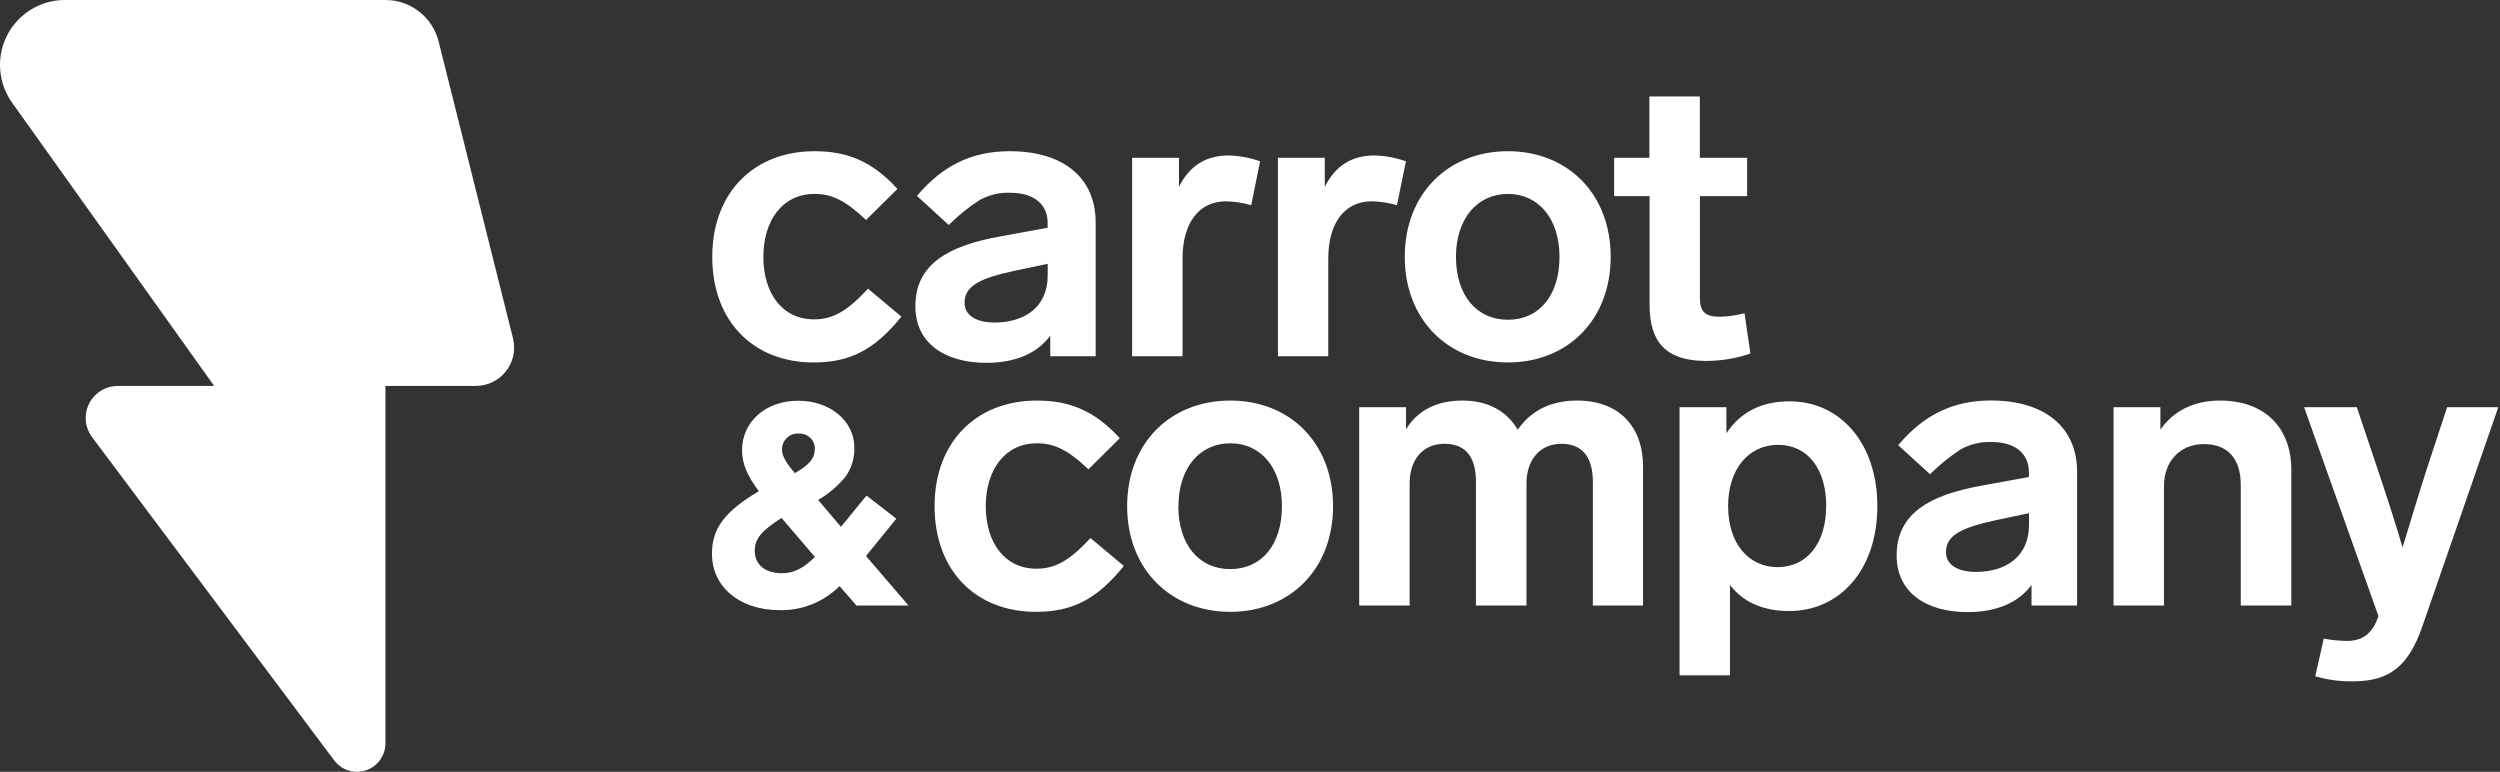 <svg xmlns="http://www.w3.org/2000/svg" width="149" height="46" viewBox="0 0 149 46">
  <rect x="0" y="0" width="149" height="46" fill="#333333" stroke="none"/>
  <path fill="#FFF" d="M0.721,6.12 C0.253,5.463 0.001,4.677 0,3.871 C0,2.844 0.408,1.859 1.133,1.133 C1.859,0.407 2.843,-0.001 3.868,-1.6690495e-06 L22.974,-1.6690495e-06 C24.476,0 25.784,1.026 26.145,2.486 L30.574,20.161 C30.62,20.341 30.643,20.527 30.643,20.713 C30.643,21.976 29.62,23 28.358,23 L12.763,23 L0.721,6.12 Z M21.271,46 C20.734,45.998 20.23,45.741 19.911,45.309 L5.49,26.057 C5.242,25.725 5.107,25.321 5.107,24.906 C5.113,23.852 5.968,23 7.021,23 L22.974,23 L22.974,44.297 C22.974,44.749 22.795,45.183 22.475,45.502 C22.156,45.822 21.723,46.001 21.271,46 Z M51.612,33.135 L54.148,36.088 L51.046,36.088 L50.036,34.932 C49.088,35.882 47.792,36.399 46.451,36.363 C44.086,36.363 42.433,34.98 42.433,33.003 C42.433,31.496 43.195,30.479 45.225,29.275 C44.517,28.327 44.225,27.615 44.225,26.838 C44.225,25.127 45.649,23.884 47.563,23.884 C49.477,23.884 50.919,25.081 50.919,26.68 C50.939,27.309 50.747,27.927 50.373,28.434 C49.921,28.981 49.375,29.443 48.761,29.798 L50.122,31.399 L51.645,29.537 L53.422,30.914 L51.612,33.135 Z M46.606,26.782 L46.606,26.779 C46.606,27.155 46.83,27.57 47.378,28.2 C48.287,27.666 48.566,27.31 48.566,26.7 C48.553,26.456 48.443,26.228 48.26,26.066 C48.077,25.904 47.837,25.822 47.594,25.839 C47.336,25.827 47.085,25.921 46.899,26.099 C46.712,26.277 46.607,26.524 46.606,26.782 Z M46.581,30.871 L46.581,30.868 C45.36,31.651 44.984,32.116 44.984,32.833 C44.984,33.656 45.606,34.165 46.606,34.165 C47.302,34.165 47.858,33.89 48.571,33.196 L46.581,30.871 Z M51.617,13.109 C50.348,11.907 49.536,11.558 48.543,11.558 C46.624,11.558 45.497,13.154 45.497,15.307 C45.497,17.46 46.606,19.033 48.523,19.033 C49.657,19.033 50.513,18.525 51.736,17.206 L53.724,18.873 C52.079,20.908 50.599,21.602 48.482,21.602 C44.928,21.602 42.451,19.173 42.451,15.307 C42.451,11.442 44.969,9.012 48.543,9.012 C50.508,9.012 51.985,9.614 53.488,11.259 L51.617,13.109 Z M65.301,13.249 L65.301,21.234 L62.595,21.234 L62.595,20.006 C61.857,21.023 60.565,21.625 58.788,21.625 C56.361,21.625 54.556,20.492 54.556,18.248 C54.556,15.747 56.521,14.636 59.666,14.082 L62.44,13.574 L62.44,13.294 C62.44,12.161 61.608,11.49 60.222,11.49 C59.576,11.461 58.935,11.613 58.371,11.93 C57.713,12.358 57.101,12.854 56.546,13.411 L54.65,11.675 C56.153,9.896 57.887,9.012 60.174,9.012 C63.473,9.012 65.301,10.674 65.301,13.249 Z M62.443,16.418 L62.443,15.724 L60.453,16.141 C58.435,16.58 57.488,17.028 57.488,18.044 C57.488,18.784 58.158,19.223 59.29,19.223 C61.024,19.218 62.443,18.339 62.443,16.418 Z M75.102,9.614 L74.571,12.229 C74.082,12.088 73.577,12.01 73.068,11.998 C71.472,11.998 70.479,13.269 70.479,15.401 L70.479,21.234 L67.474,21.234 L67.474,9.403 L70.266,9.403 L70.266,11.139 C70.89,9.889 71.86,9.266 73.223,9.266 C73.864,9.281 74.498,9.399 75.102,9.614 Z M83.793,9.614 L83.257,12.229 C82.768,12.088 82.263,12.01 81.755,11.998 C80.16,11.998 79.165,13.269 79.165,15.401 L79.165,21.234 L76.165,21.234 L76.165,9.403 L78.957,9.403 L78.957,11.139 C79.582,9.889 80.551,9.266 81.917,9.266 C82.557,9.281 83.19,9.399 83.793,9.614 Z M95.997,15.307 C95.997,19.061 93.433,21.602 89.872,21.602 C86.311,21.602 83.724,19.061 83.724,15.307 C83.724,11.553 86.303,9.012 89.872,9.012 C93.441,9.012 95.997,11.558 95.997,15.307 Z M86.775,15.307 C86.775,17.594 88.001,19.058 89.872,19.058 C91.743,19.058 92.946,17.599 92.946,15.307 C92.946,13.063 91.723,11.558 89.872,11.558 C88.022,11.558 86.775,13.063 86.775,15.307 Z M104.325,21.071 C103.47,21.364 102.572,21.513 101.668,21.511 C99.332,21.511 98.315,20.423 98.315,18.179 L98.315,11.691 L96.203,11.691 L96.203,9.403 L98.304,9.403 L98.304,5.751 L101.31,5.751 L101.31,9.403 L104.13,9.403 L104.13,11.691 L101.315,11.691 L101.315,17.79 C101.315,18.598 101.663,18.878 102.495,18.878 C102.994,18.865 103.49,18.795 103.973,18.669 L104.325,21.071 Z M64.872,27.971 C63.603,26.766 62.791,26.421 61.798,26.421 C59.879,26.421 58.752,28.017 58.752,30.169 C58.752,32.322 59.861,33.895 61.78,33.895 C62.913,33.895 63.768,33.387 64.994,32.068 L66.981,33.732 C65.339,35.766 63.859,36.465 61.735,36.465 C58.181,36.465 55.701,34.032 55.701,30.169 C55.701,26.306 58.222,23.874 61.793,23.874 C63.758,23.874 65.238,24.477 66.74,26.118 L64.872,27.971 Z M79.45,30.169 C79.45,33.918 76.886,36.465 73.325,36.465 C69.763,36.465 67.177,33.923 67.177,30.169 C67.177,26.416 69.743,23.874 73.325,23.874 C76.906,23.874 79.45,26.431 79.45,30.169 Z M70.228,30.169 C70.228,32.457 71.454,33.918 73.325,33.918 C75.196,33.918 76.404,32.459 76.404,30.169 C76.404,27.923 75.18,26.421 73.33,26.421 C71.479,26.421 70.236,27.923 70.236,30.169 L70.228,30.169 Z M97.926,27.831 L97.926,36.088 L94.934,36.088 L94.934,28.718 C94.934,27.308 94.355,26.451 93.06,26.451 C91.766,26.451 90.979,27.422 90.979,28.81 L90.979,36.088 L87.966,36.088 L87.966,28.718 C87.966,27.214 87.341,26.451 86.093,26.451 C84.775,26.451 84.014,27.422 84.014,28.81 L84.014,36.088 L81.008,36.088 L81.008,24.268 L83.8,24.268 L83.8,25.587 C84.493,24.454 85.626,23.874 87.174,23.874 C88.677,23.874 89.809,24.499 90.456,25.61 C91.265,24.453 92.444,23.874 93.994,23.874 C96.495,23.874 97.926,25.414 97.926,27.831 Z M111.89,30.169 C111.89,33.964 109.648,36.416 106.643,36.416 C105.094,36.416 103.914,35.908 103.107,34.866 L103.107,40.251 L100.102,40.251 L100.102,24.268 L102.894,24.268 L102.894,25.818 C103.747,24.548 104.996,23.92 106.661,23.92 C109.694,23.92 111.89,26.431 111.89,30.169 Z M108.844,30.169 C108.844,27.946 107.734,26.512 105.978,26.512 C104.221,26.512 102.995,27.946 102.995,30.169 C102.995,32.393 104.216,33.801 105.95,33.801 C107.684,33.801 108.839,32.391 108.839,30.169 L108.844,30.169 Z M123.794,28.108 L123.794,36.088 L121.078,36.088 L121.078,34.861 C120.34,35.877 119.048,36.482 117.271,36.482 C114.844,36.482 113.039,35.346 113.039,33.102 C113.039,30.604 115.004,29.493 118.149,28.937 L120.924,28.429 L120.924,28.149 C120.924,27.015 120.091,26.345 118.705,26.345 C118.059,26.317 117.419,26.469 116.855,26.784 C116.197,27.214 115.586,27.711 115.03,28.266 L113.133,26.53 C114.636,24.751 116.37,23.869 118.657,23.869 C121.967,23.874 123.794,25.541 123.794,28.108 Z M120.929,31.28 L120.929,30.584 L118.939,31.006 C116.928,31.448 115.981,31.887 115.981,32.904 C115.981,33.646 116.652,34.086 117.784,34.086 C119.517,34.081 120.929,33.201 120.929,31.28 Z M136.562,27.994 L136.562,36.088 L133.549,36.088 L133.549,28.896 C133.549,27.323 132.762,26.467 131.354,26.467 C129.945,26.467 128.973,27.483 128.973,28.965 L128.973,36.088 L125.967,36.088 L125.967,24.268 L128.759,24.268 L128.759,25.61 C129.521,24.499 130.747,23.874 132.313,23.874 C135.006,23.874 136.562,25.516 136.562,27.994 Z M148.898,24.268 L144.345,37.412 C143.535,39.7 142.403,40.607 140.253,40.607 C139.487,40.622 138.724,40.52 137.989,40.305 L138.496,38.061 C138.953,38.149 139.417,38.195 139.882,38.198 C140.738,38.198 141.385,37.829 141.756,36.719 L137.324,24.268 L140.466,24.268 L141.507,27.369 C142.268,29.613 142.824,31.371 143.192,32.622 C143.911,30.238 144.461,28.479 144.835,27.346 L145.85,24.268 L148.898,24.268 Z"/>
</svg>
